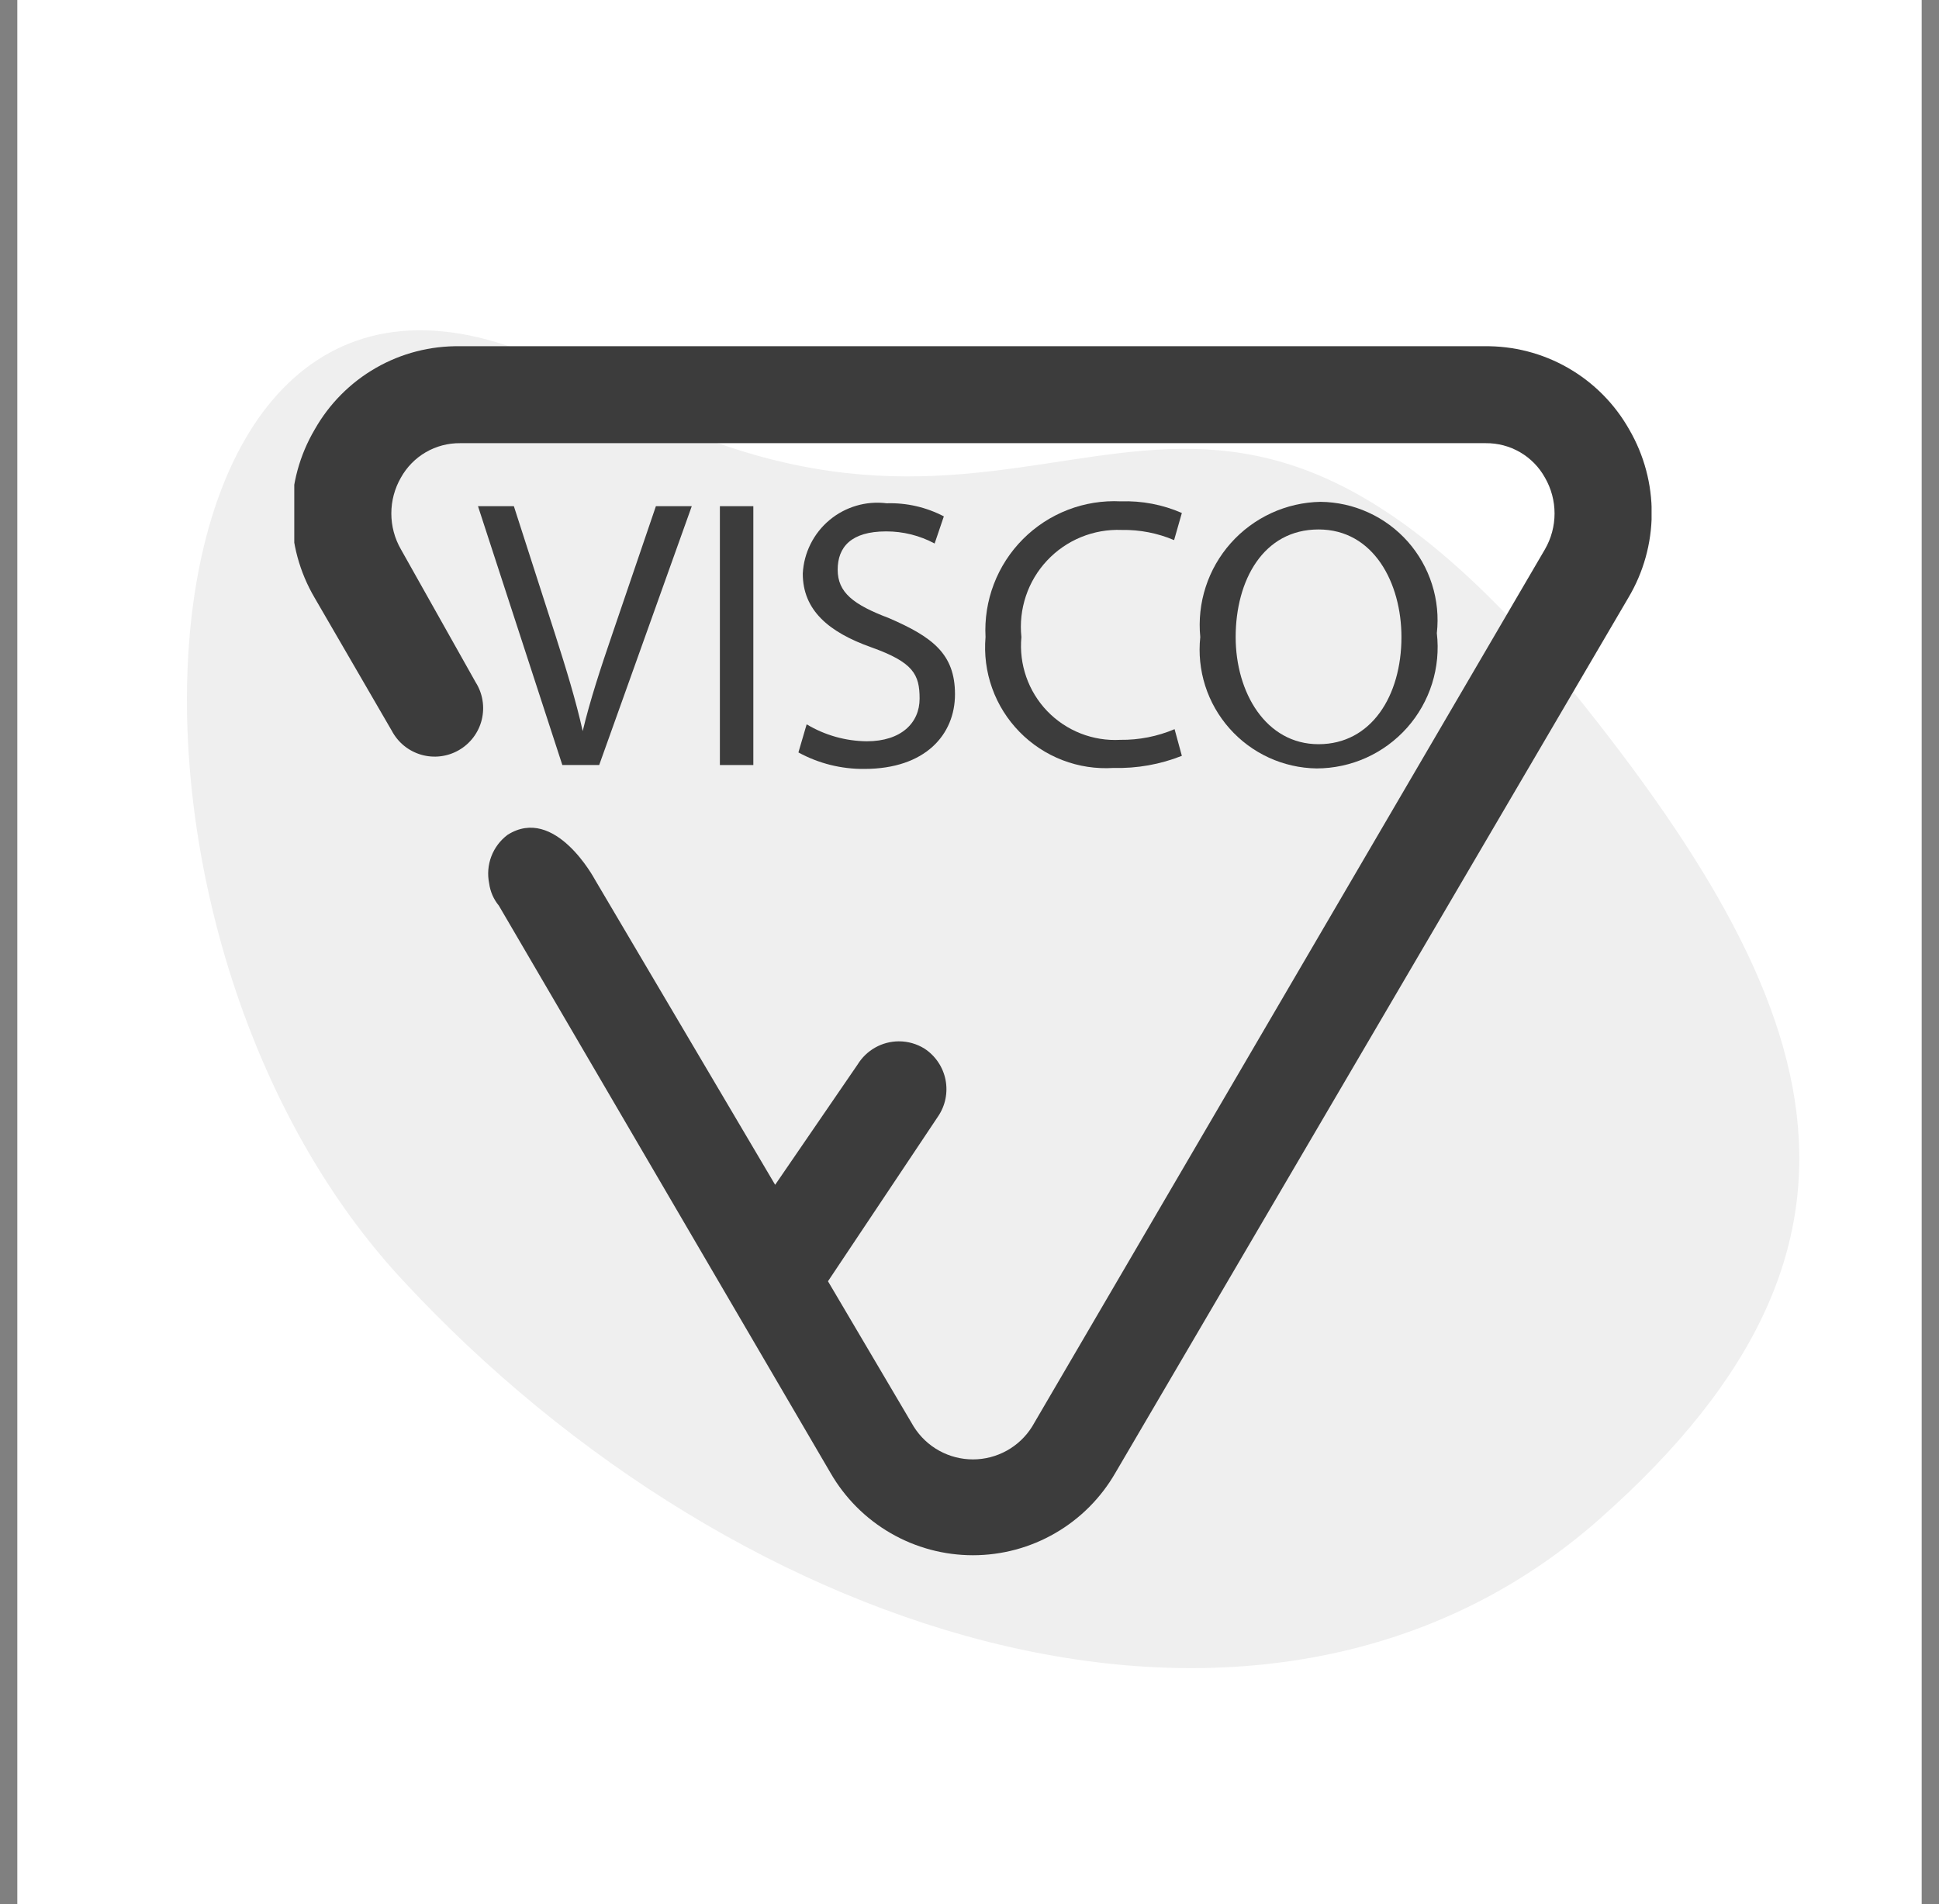 <svg width="56" height="55" viewBox="0 0 56 55" fill="none" xmlns="http://www.w3.org/2000/svg">
<rect x="0" y="0" width="56" height="55" fill="#808080" stroke="none"/>
<g clip-path="url(#clip0_4430_6063)">
<rect width="55" height="55" transform="translate(0.5)" fill="white"/>
<path d="M46.167 43.898C55.624 35.567 52.417 28.315 44.39 18.704C33.624 6.624 30.204 18.61 16.97 11.048C3.736 3.485 1.732 26.265 11.588 36.93C21.444 47.596 36.71 52.23 46.167 43.898Z" fill="#EFEFEF"/>
<g clip-path="url(#clip1_4430_6063)">
<path d="M17.305 22.096L19.979 14.62H18.943L17.683 18.316C17.347 19.296 17.039 20.234 16.829 21.116C16.633 20.234 16.353 19.324 16.031 18.316L14.841 14.62H13.805L16.241 22.096H17.305Z" fill="#3C3C3C"/>
<path d="M21.757 14.62H20.791V22.096H21.757V14.62Z" fill="#3C3C3C"/>
<path d="M25.033 21.41C24.421 21.404 23.822 21.235 23.297 20.92L23.059 21.732C23.643 22.051 24.298 22.215 24.963 22.208C26.727 22.208 27.581 21.214 27.581 20.052C27.581 18.89 26.937 18.4 25.677 17.854C24.641 17.462 24.193 17.112 24.193 16.454C24.193 15.796 24.585 15.348 25.593 15.348C26.082 15.347 26.563 15.467 26.993 15.698L27.259 14.914C26.75 14.648 26.181 14.518 25.607 14.536C25.313 14.499 25.014 14.523 24.73 14.607C24.445 14.691 24.181 14.832 23.954 15.023C23.726 15.213 23.541 15.449 23.409 15.714C23.276 15.98 23.2 16.27 23.185 16.566C23.185 17.63 23.941 18.26 25.159 18.694C26.377 19.128 26.559 19.478 26.559 20.178C26.559 20.878 26.027 21.41 25.033 21.41Z" fill="#3C3C3C"/>
<path d="M32.397 15.306C32.916 15.297 33.431 15.397 33.909 15.6L34.133 14.816C33.578 14.574 32.975 14.459 32.369 14.48C31.848 14.454 31.327 14.537 30.841 14.725C30.354 14.913 29.912 15.201 29.544 15.571C29.176 15.94 28.889 16.383 28.703 16.871C28.517 17.358 28.435 17.879 28.463 18.4C28.42 18.9 28.485 19.404 28.654 19.876C28.823 20.349 29.093 20.779 29.444 21.138C29.795 21.497 30.219 21.776 30.688 21.956C31.156 22.136 31.658 22.212 32.159 22.18C32.834 22.198 33.506 22.079 34.133 21.83L33.923 21.06C33.427 21.27 32.894 21.375 32.355 21.368C31.965 21.39 31.574 21.327 31.21 21.184C30.846 21.041 30.517 20.821 30.246 20.54C29.975 20.258 29.768 19.921 29.639 19.551C29.51 19.182 29.462 18.789 29.499 18.4C29.457 18 29.501 17.596 29.629 17.214C29.756 16.833 29.965 16.483 30.24 16.19C30.515 15.896 30.85 15.665 31.222 15.513C31.595 15.36 31.995 15.29 32.397 15.306Z" fill="#3C3C3C"/>
<path d="M41.497 18.288C41.55 17.813 41.503 17.333 41.358 16.878C41.214 16.422 40.976 16.003 40.66 15.645C40.343 15.288 39.955 15 39.52 14.802C39.086 14.604 38.615 14.499 38.137 14.494C37.646 14.503 37.163 14.614 36.717 14.819C36.271 15.025 35.872 15.32 35.546 15.687C35.22 16.054 34.973 16.484 34.822 16.951C34.67 17.418 34.617 17.912 34.665 18.4C34.614 18.874 34.663 19.354 34.808 19.808C34.953 20.262 35.192 20.681 35.508 21.038C35.824 21.395 36.211 21.683 36.645 21.882C37.078 22.081 37.548 22.187 38.025 22.194C38.519 22.193 39.007 22.088 39.457 21.886C39.907 21.683 40.309 21.388 40.637 21.019C40.965 20.65 41.211 20.216 41.359 19.746C41.507 19.275 41.554 18.778 41.497 18.288ZM35.687 18.4C35.687 16.762 36.485 15.292 38.081 15.292C39.677 15.292 40.475 16.846 40.475 18.4C40.475 20.094 39.607 21.494 38.081 21.494C36.555 21.494 35.687 19.996 35.687 18.4Z" fill="#3C3C3C"/>
<path d="M47.055 12.408C46.637 11.666 46.026 11.05 45.286 10.626C44.547 10.202 43.707 9.986 42.855 10H13.287C12.435 9.986 11.595 10.202 10.856 10.626C10.117 11.05 9.506 11.666 9.087 12.408C8.654 13.144 8.425 13.983 8.425 14.837C8.425 15.691 8.654 16.53 9.087 17.266L11.313 21.102C11.401 21.269 11.521 21.417 11.667 21.537C11.813 21.656 11.982 21.745 12.164 21.798C12.345 21.85 12.535 21.866 12.723 21.843C12.91 21.82 13.091 21.76 13.254 21.665C13.418 21.571 13.56 21.444 13.674 21.293C13.787 21.142 13.869 20.97 13.914 20.786C13.958 20.603 13.966 20.412 13.935 20.226C13.905 20.04 13.836 19.861 13.735 19.702L11.579 15.866C11.397 15.551 11.302 15.194 11.302 14.83C11.302 14.466 11.397 14.109 11.579 13.794C11.748 13.49 11.996 13.237 12.296 13.062C12.597 12.887 12.939 12.797 13.287 12.8H42.911C43.259 12.797 43.601 12.887 43.902 13.062C44.203 13.237 44.45 13.49 44.619 13.794C44.801 14.109 44.897 14.466 44.897 14.83C44.897 15.194 44.801 15.551 44.619 15.866L29.807 41.206C29.626 41.495 29.374 41.734 29.075 41.899C28.776 42.064 28.441 42.151 28.099 42.151C27.758 42.151 27.422 42.064 27.123 41.899C26.824 41.734 26.573 41.495 26.391 41.206L23.913 37.006L27.091 32.246C27.196 32.092 27.269 31.919 27.306 31.737C27.343 31.554 27.343 31.366 27.307 31.184C27.27 31.001 27.198 30.828 27.093 30.674C26.989 30.52 26.855 30.388 26.699 30.286C26.476 30.148 26.219 30.075 25.957 30.076C25.718 30.077 25.483 30.139 25.275 30.257C25.066 30.375 24.892 30.544 24.767 30.748L22.387 34.22L17.179 25.4C17.179 25.4 16.031 23.244 14.659 24.112C14.447 24.271 14.284 24.487 14.19 24.735C14.096 24.983 14.074 25.252 14.127 25.512C14.158 25.749 14.255 25.972 14.407 26.156L23.983 42.536C24.399 43.26 24.998 43.862 25.721 44.28C26.444 44.699 27.264 44.919 28.099 44.919C28.934 44.919 29.755 44.699 30.477 44.28C31.2 43.862 31.799 43.26 32.215 42.536L47.027 17.266C47.465 16.532 47.698 15.695 47.703 14.841C47.708 13.987 47.484 13.147 47.055 12.408Z" fill="#3C3C3C"/>
</g>
</g>
<defs>
<clipPath id="clip0_4430_6063">
<rect width="55" height="55" fill="white" transform="translate(0.5)"/>
</clipPath>
<clipPath id="clip1_4430_6063">
<rect width="39.2" height="35" fill="white" transform="translate(8.499 10)"/>
</clipPath>
</defs>
</svg>
